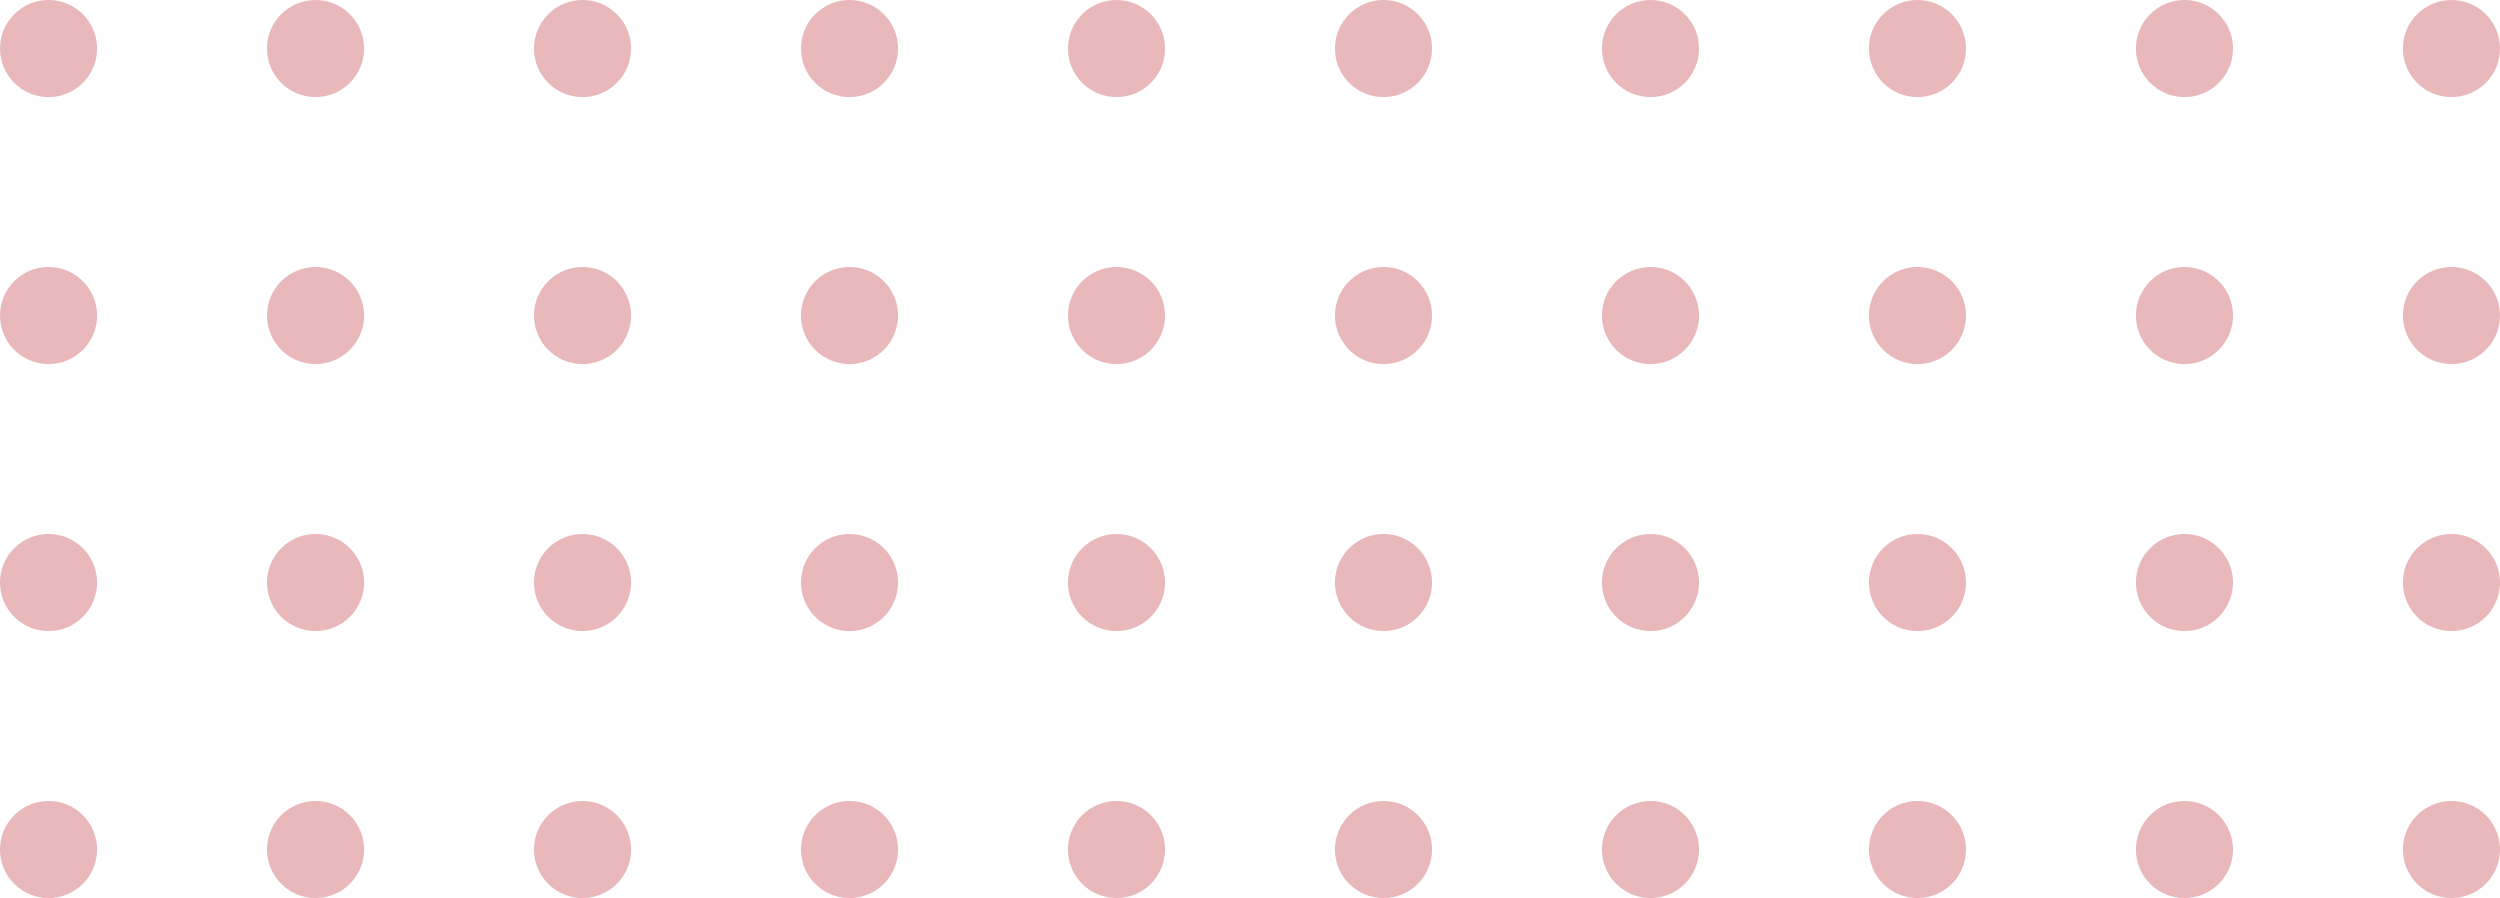 <?xml version="1.0" encoding="UTF-8"?>
<svg xmlns="http://www.w3.org/2000/svg" width="103" height="37" viewBox="0 0 103 37" fill="none">
  <circle cx="2" cy="2" r="2" fill="#E8B8BB"></circle>
  <circle cx="13" cy="2" r="2" fill="#E8B8BB"></circle>
  <circle cx="24" cy="2" r="2" fill="#E8B8BB"></circle>
  <circle cx="35" cy="2" r="2" fill="#E8B8BB"></circle>
  <circle cx="46" cy="2" r="2" fill="#E8B8BB"></circle>
  <circle cx="57" cy="2" r="2" fill="#E8B8BB"></circle>
  <circle cx="68" cy="2" r="2" fill="#E8B8BB"></circle>
  <circle cx="79" cy="2" r="2" fill="#E8B8BB"></circle>
  <circle cx="90" cy="2" r="2" fill="#E8B8BB"></circle>
  <circle cx="101" cy="2" r="2" fill="#E8B8BB"></circle>
  <circle cx="2" cy="13" r="2" fill="#E8B8BB"></circle>
  <circle cx="13" cy="13" r="2" fill="#E8B8BB"></circle>
  <circle cx="24" cy="13" r="2" fill="#E8B8BB"></circle>
  <circle cx="35" cy="13" r="2" fill="#E8B8BB"></circle>
  <circle cx="46" cy="13" r="2" fill="#E8B8BB"></circle>
  <circle cx="57" cy="13" r="2" fill="#E8B8BB"></circle>
  <circle cx="68" cy="13" r="2" fill="#E8B8BB"></circle>
  <circle cx="79" cy="13" r="2" fill="#E8B8BB"></circle>
  <circle cx="90" cy="13" r="2" fill="#E8B8BB"></circle>
  <circle cx="101" cy="13" r="2" fill="#E8B8BB"></circle>
  <circle cx="2" cy="24" r="2" fill="#E8B8BB"></circle>
  <circle cx="13" cy="24" r="2" fill="#E8B8BB"></circle>
  <circle cx="24" cy="24" r="2" fill="#E8B8BB"></circle>
  <circle cx="35" cy="24" r="2" fill="#E8B8BB"></circle>
  <circle cx="46" cy="24" r="2" fill="#E8B8BB"></circle>
  <circle cx="57" cy="24" r="2" fill="#E8B8BB"></circle>
  <circle cx="68" cy="24" r="2" fill="#E8B8BB"></circle>
  <circle cx="79" cy="24" r="2" fill="#E8B8BB"></circle>
  <circle cx="90" cy="24" r="2" fill="#E8B8BB"></circle>
  <circle cx="101" cy="24" r="2" fill="#E8B8BB"></circle>
  <circle cx="2" cy="35" r="2" fill="#E8B8BB"></circle>
  <circle cx="13" cy="35" r="2" fill="#E8B8BB"></circle>
  <circle cx="24" cy="35" r="2" fill="#E8B8BB"></circle>
  <circle cx="35" cy="35" r="2" fill="#E8B8BB"></circle>
  <circle cx="46" cy="35" r="2" fill="#E8B8BB"></circle>
  <circle cx="57" cy="35" r="2" fill="#E8B8BB"></circle>
  <circle cx="68" cy="35" r="2" fill="#E8B8BB"></circle>
  <circle cx="79" cy="35" r="2" fill="#E8B8BB"></circle>
  <circle cx="90" cy="35" r="2" fill="#E8B8BB"></circle>
  <circle cx="101" cy="35" r="2" fill="#E8B8BB"></circle>
</svg>
